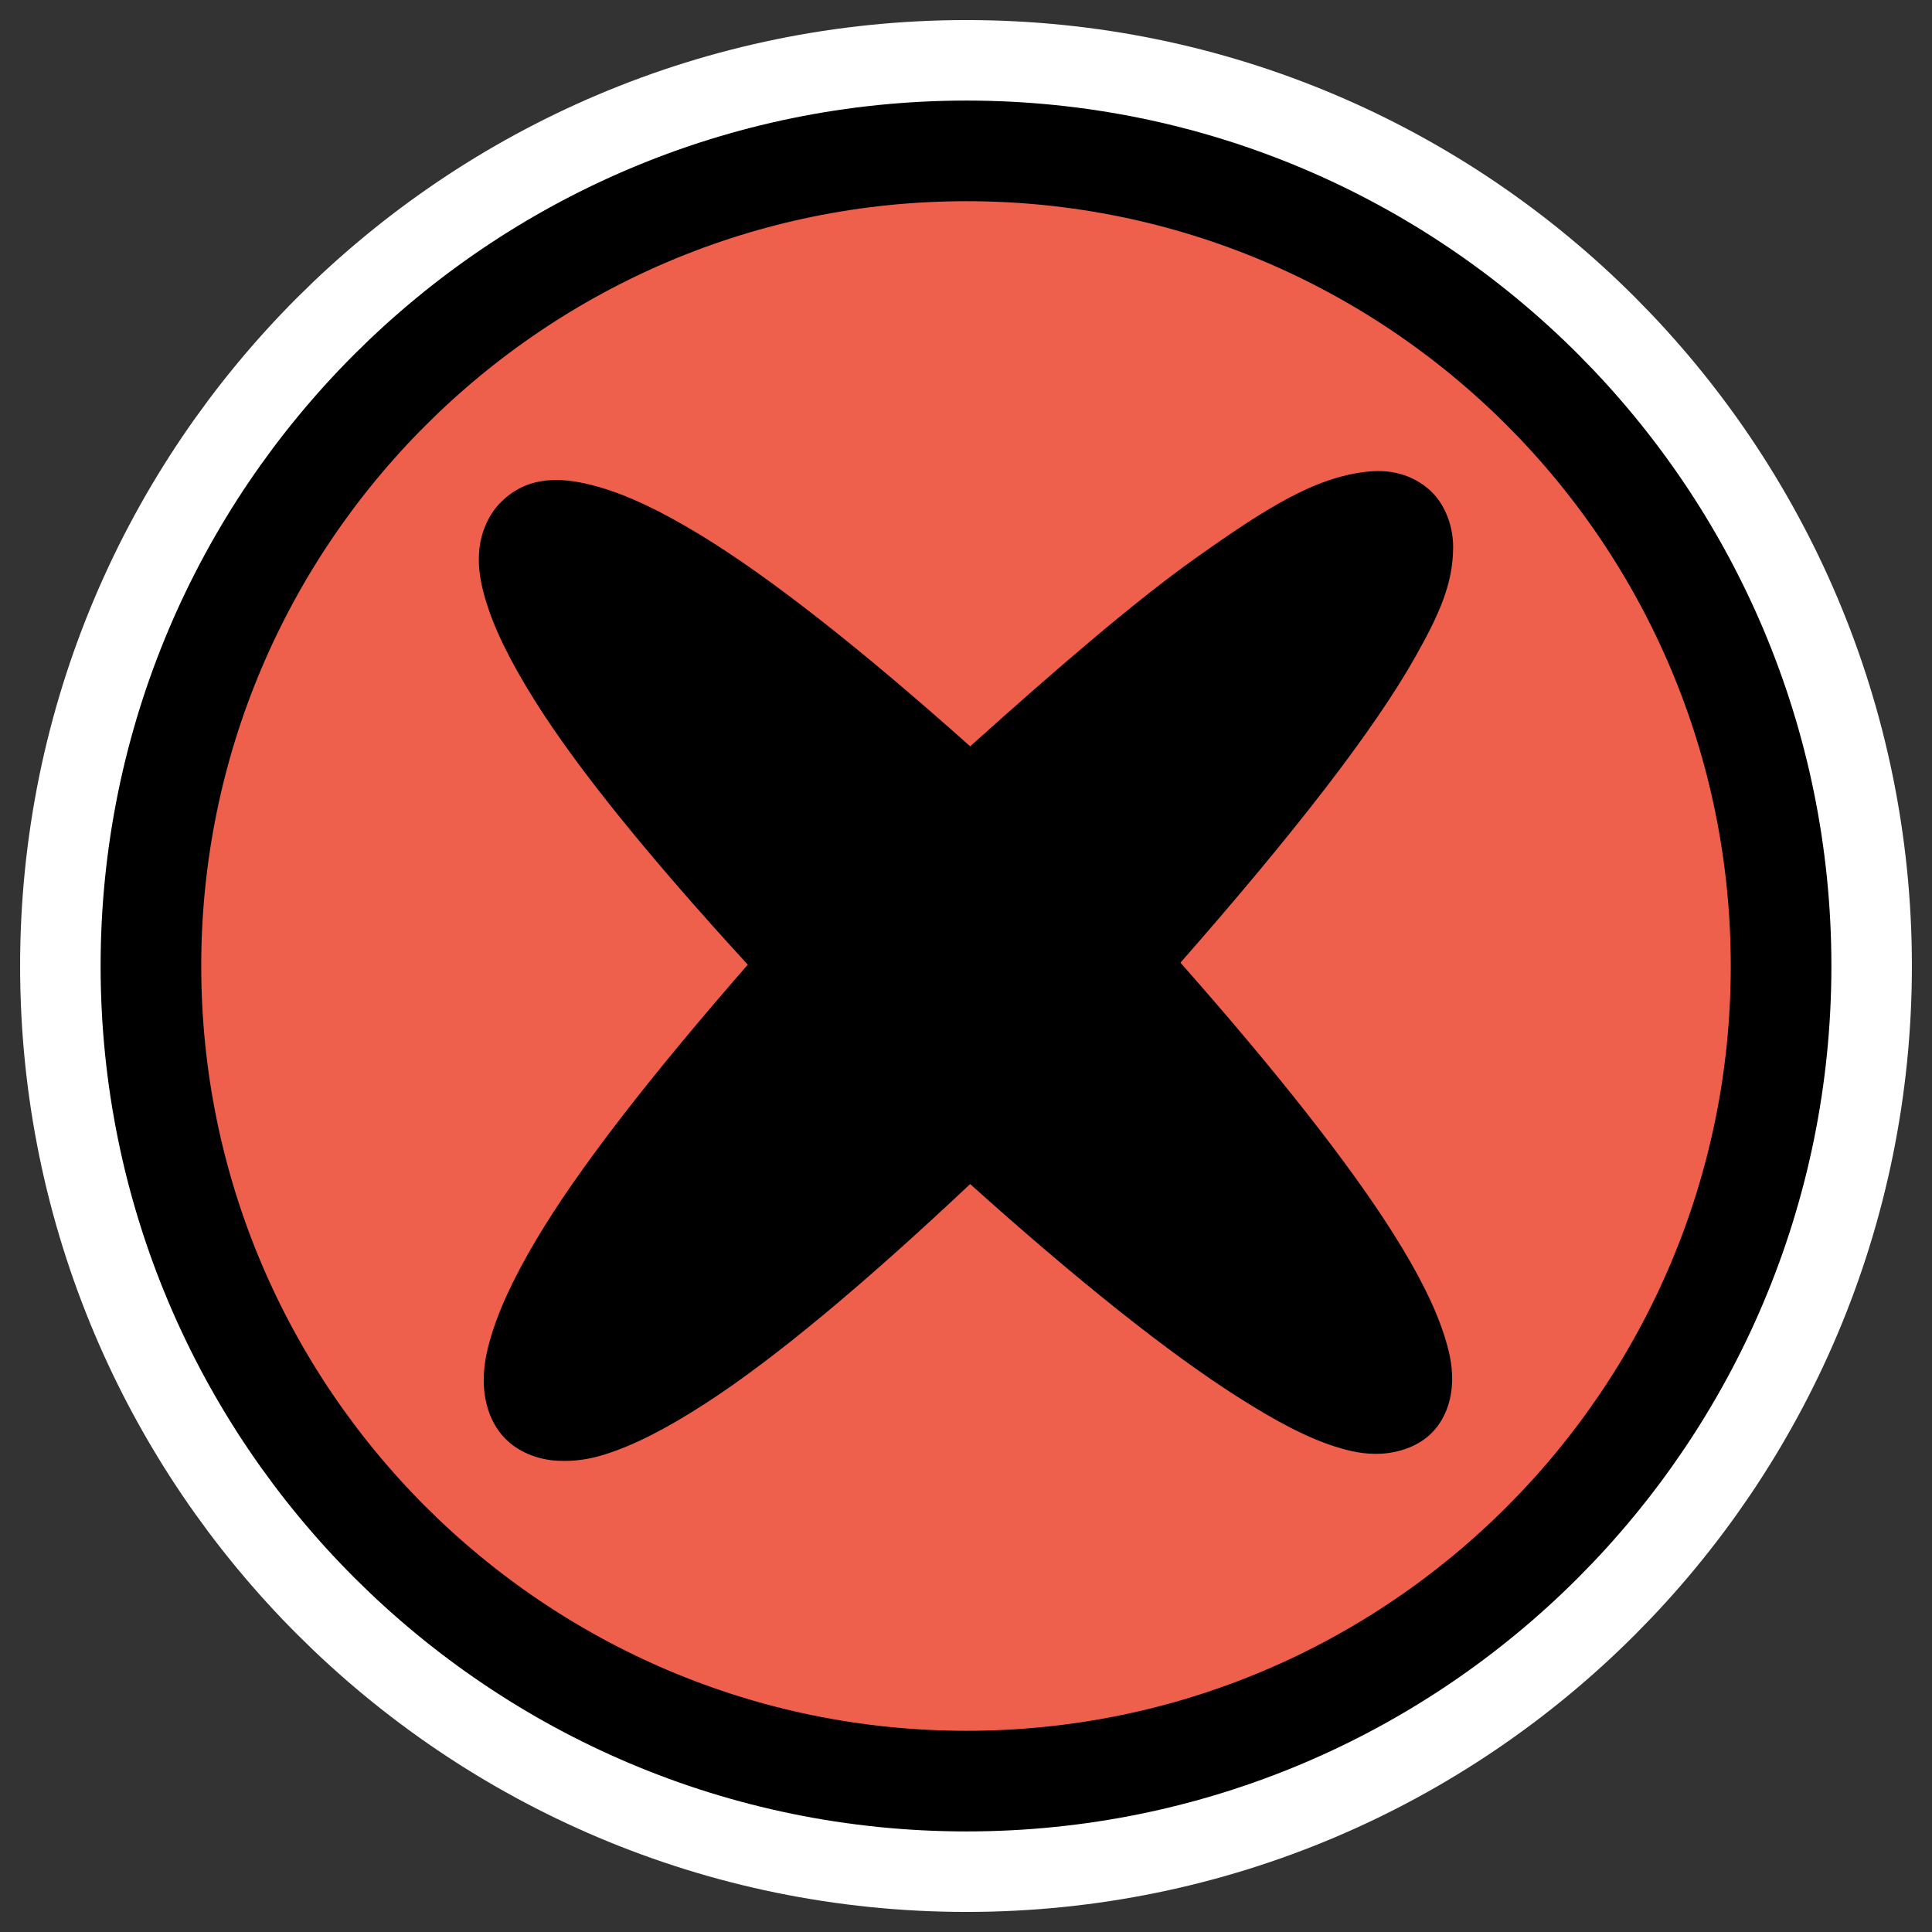 <?xml version="1.0" encoding="UTF-8"?>
<svg _SVGFile__filename="oldscale/actions/kdeprint_stopprinter.svg"   sodipodi:version="0.32" version="1.0" viewBox="0 0 60 60" xmlns="http://www.w3.org/2000/svg" xmlns:sodipodi="http://inkscape.sourceforge.net/DTD/sodipodi-0.dtd">
<rect x="0" y="0" width="60" height="60" fill="#333333" stroke="none"/>
<sodipodi:namedview bordercolor="#666666" borderopacity="1.0" pagecolor="#ffffff"/>
<path d="m30.016 4.686c-13.974 0-25.329 11.349-25.329 25.314 1e-4 13.965 11.355 25.314 25.329 25.314 13.973 0 25.297-11.349 25.297-25.314s-11.324-25.314-25.297-25.314z" fill="none" stroke="#fff" stroke-linejoin="round" stroke-width="8.125" sodipodi:nodetypes="ccccc"/>
<path d="m30.016 4.686c-13.974 0-25.329 11.349-25.329 25.314 1e-4 13.965 11.355 25.314 25.329 25.314 13.973 0 25.297-11.349 25.297-25.314s-11.324-25.314-25.297-25.314zm12.353 11.693c2.54-0.266 0.054 4.738-7.997 13.714 13.935 15.439 10.825 18.862-4.512 4.758-15.005 14.512-18.821 10.85-4.854-4.758-14.087-14.989-10.413-18.69 4.854-4.727 6.263-5.76 10.691-8.797 12.509-8.987z" fill="#ee5f4c" fill-rule="evenodd"/>
<path d="m30.016 4.686c-13.974 0-25.329 11.349-25.329 25.314 1e-4 13.965 11.355 25.314 25.329 25.314 13.973 0 25.297-11.349 25.297-25.314s-11.324-25.314-25.297-25.314z" fill="none" stroke="#000" stroke-linejoin="round" stroke-width="3.125" sodipodi:nodetypes="ccccc"/>
<path d="m42.473 14.647c-1.634 0.171-3.146 1.127-5.344 2.687-1.909 1.356-4.354 3.468-7 5.844-3.359-2.997-6.196-5.236-8.375-6.563-1.208-0.735-2.244-1.233-3.187-1.5-0.944-0.266-2.097-0.424-3 0.469-0.452 0.446-0.652 1.053-0.688 1.563-0.036 0.509 0.051 0.968 0.188 1.437 0.272 0.939 0.786 1.966 1.531 3.156 1.339 2.144 3.612 4.93 6.625 8.219-2.992 3.429-5.248 6.316-6.563 8.531-0.729 1.229-1.211 2.265-1.468 3.219-0.129 0.477-0.199 0.928-0.157 1.438 0.043 0.509 0.229 1.117 0.688 1.562 0.458 0.445 1.081 0.631 1.594 0.656 0.512 0.026 0.966-0.042 1.437-0.187 0.943-0.292 1.96-0.821 3.156-1.594 2.146-1.386 4.942-3.726 8.219-6.812 3.339 3 6.16 5.242 8.281 6.593 1.182 0.753 2.15 1.274 3.063 1.563 0.456 0.144 0.898 0.243 1.406 0.219 0.508-0.025 1.176-0.206 1.625-0.688s0.586-1.097 0.594-1.594c7e-3 -0.496-0.102-0.947-0.25-1.406-0.297-0.918-0.808-1.925-1.563-3.125-1.363-2.167-3.629-5.046-6.625-8.437 3.494-3.981 6.014-7.213 7.313-9.532 0.711-1.27 1.153-2.217 1.156-3.375 2e-3 -0.579-0.21-1.356-0.812-1.843-0.603-0.487-1.287-0.559-1.844-0.5z" fill-rule="evenodd" sodipodi:nodetypes="cccccccccccccccccccccccccccccc"/>
</svg>
